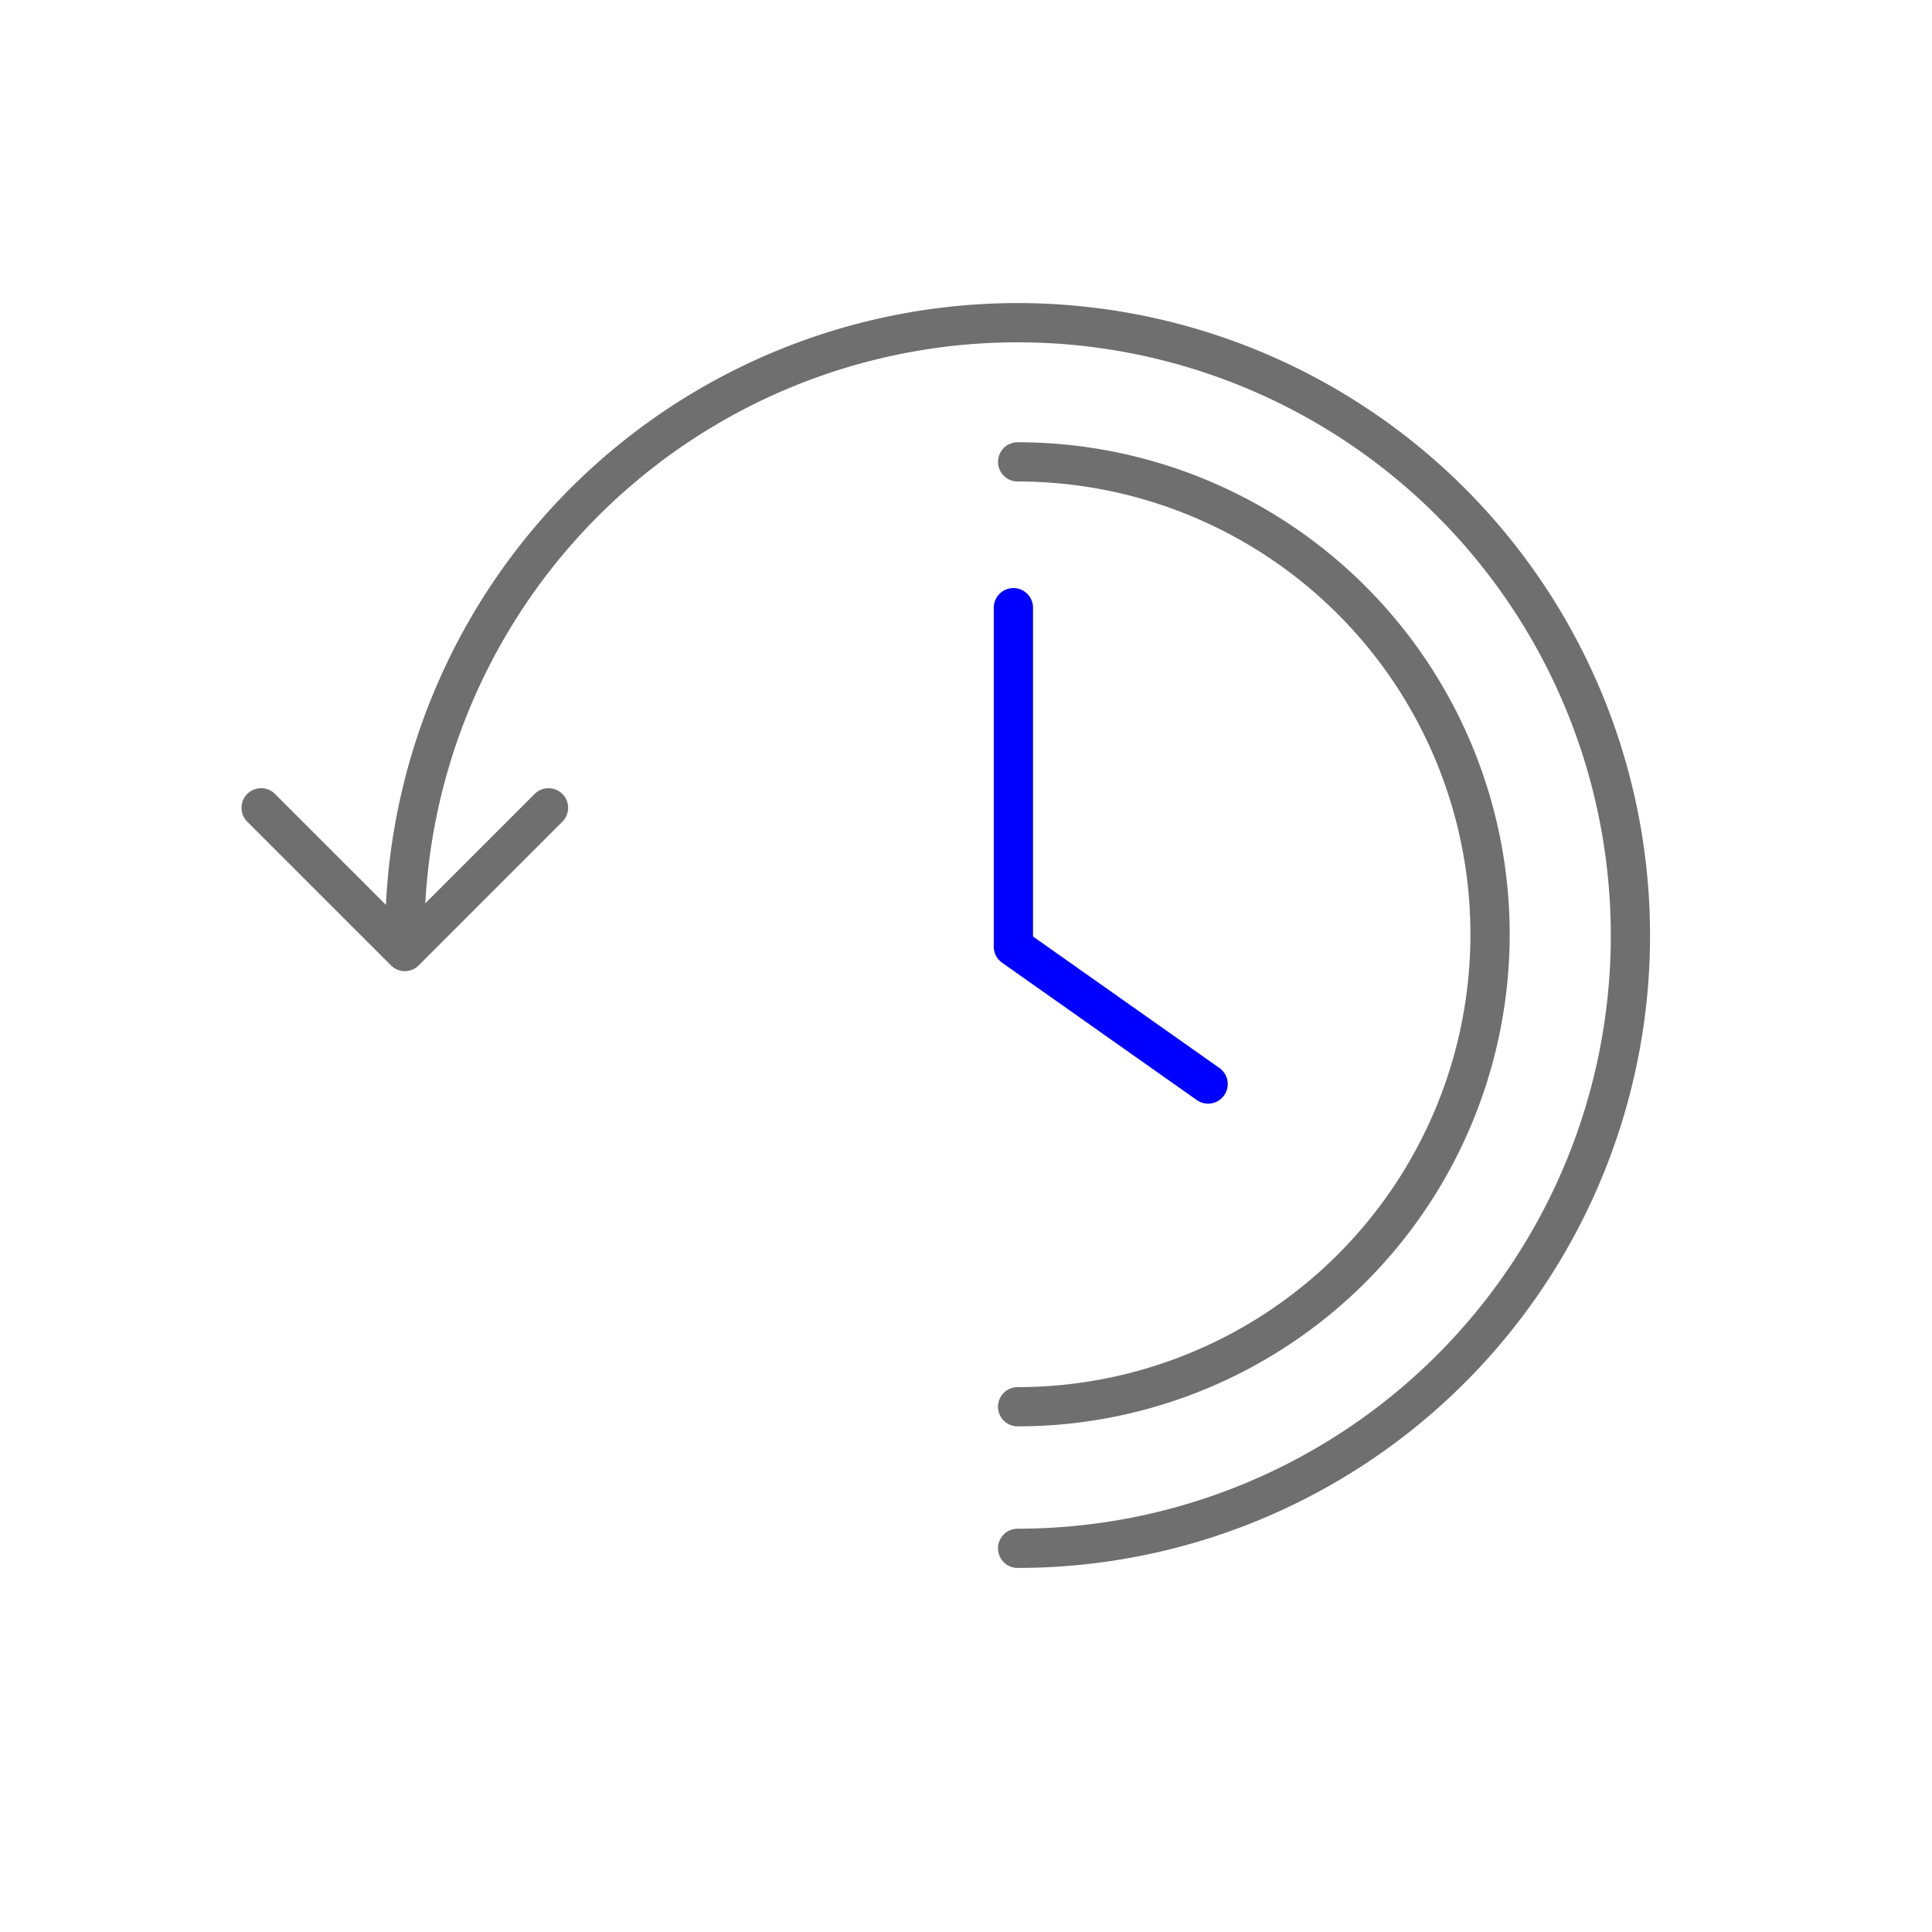 <svg xmlns="http://www.w3.org/2000/svg" viewBox="0 0 64 64"><defs><style>.cls-1,.cls-2{fill:none;stroke-linecap:round;stroke-linejoin:round;stroke-width:1.3px;}.cls-1{stroke:#706f6f;}.cls-2{stroke:blue;}</style></defs><title>D_Disponibilidad_Picto_Gris y Azul_ SVG</title><g id="D_Disponibilidad"><path class="cls-1" d="M13.41,31a20.3,20.3,0,1,1,20.3,20.29"/><polyline class="cls-2" points="33.57 20.13 33.57 31.36 40.02 35.91"/><path class="cls-1" d="M18.17,26.76l-4.76,4.76L8.65,26.76M33.71,15.3a15.65,15.65,0,0,1,0,31.3"/></g></svg>